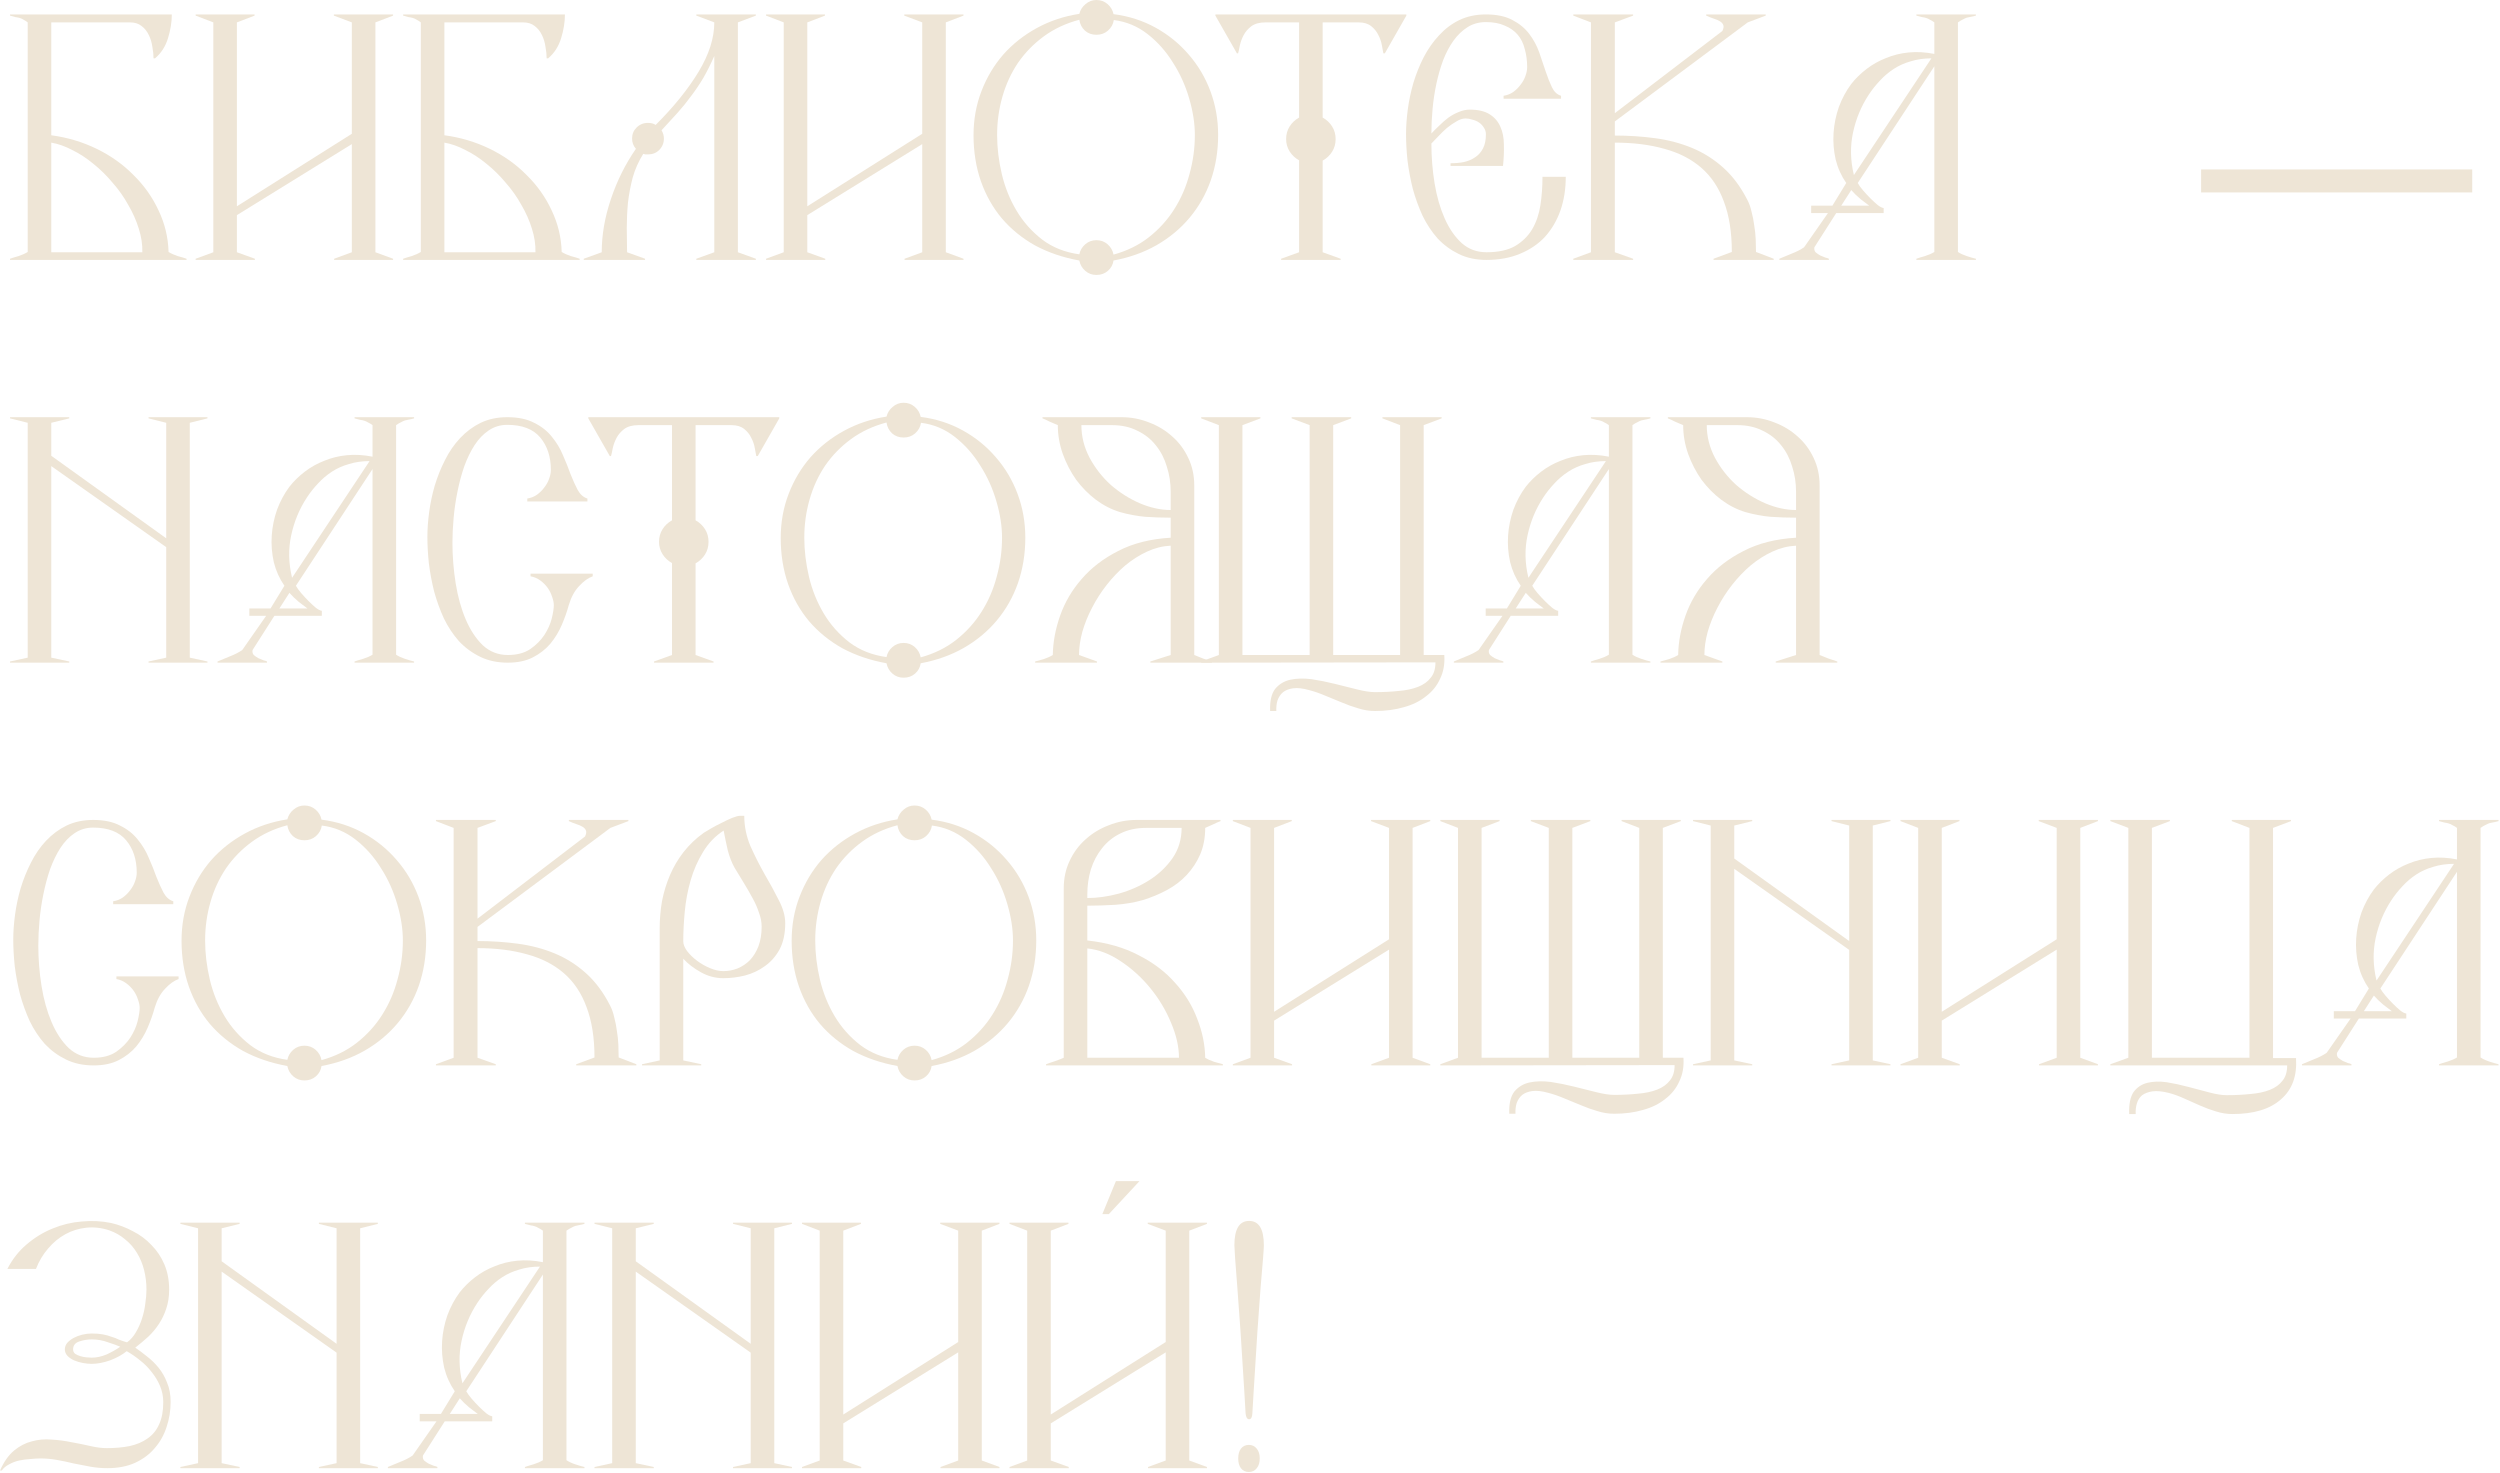 <?xml version="1.0" encoding="UTF-8"?> <svg xmlns="http://www.w3.org/2000/svg" width="509" height="300" viewBox="0 0 509 300" fill="none"><path d="M257.322 253.56C257.322 254.24 257.102 257.08 256.662 262.08C256.262 267.08 255.782 274.28 255.222 283.68C255.102 285.56 255.022 286.92 254.982 287.76C254.942 288.56 254.722 288.96 254.322 288.96C253.922 288.96 253.682 288.56 253.602 287.76C253.562 286.92 253.482 285.54 253.362 283.62C252.802 274.3 252.322 267.14 251.922 262.14C251.522 257.1 251.322 254.24 251.322 253.56C251.322 250.24 252.322 248.58 254.322 248.58C256.322 248.58 257.322 250.24 257.322 253.56ZM256.482 296.94C256.482 297.78 256.282 298.44 255.882 298.92C255.482 299.44 254.942 299.7 254.262 299.7C253.582 299.7 253.042 299.44 252.642 298.92C252.282 298.44 252.102 297.78 252.102 296.94C252.102 296.1 252.282 295.44 252.642 294.96C253.042 294.44 253.582 294.18 254.262 294.18C254.942 294.18 255.482 294.44 255.882 294.96C256.282 295.44 256.482 296.1 256.482 296.94Z" fill="#EEE5D6"></path><path d="M231.996 240.479L225.756 247.199H224.436L227.196 240.479H231.996ZM245.736 298.919H233.736V298.68L237.336 297.359V275.34L213.936 289.799V297.359L217.596 298.68V298.919H205.536V298.68L209.136 297.359V250.559L205.536 249.18V248.939H217.536V249.18L213.936 250.559V287.999L237.336 273.24V250.559L233.676 249.18V248.939H245.736V249.18L242.136 250.559V297.359L245.736 298.68V298.919Z" fill="#EEE5D6"></path><path d="M203.49 298.919H191.49V298.679L195.09 297.359V275.339L171.69 289.799V297.359L175.35 298.679V298.919H163.29V298.679L166.89 297.359V250.559L163.29 249.179V248.939H175.29V249.179L171.69 250.559V287.999L195.09 273.239V250.559L191.43 249.179V248.939H203.49V249.179L199.89 250.559V297.359L203.49 298.679V298.919Z" fill="#EEE5D6"></path><path d="M161.244 298.919H149.244V298.679L152.844 297.899V275.399L129.444 258.899V297.899L133.104 298.679V298.919H121.044V298.679L124.644 297.899V250.079L121.044 249.179V248.939H133.104V249.179L129.444 250.079V256.799L152.844 273.599V250.079L149.244 249.179V248.939H161.244V249.179L157.644 250.079V297.899L161.244 298.679V298.919Z" fill="#EEE5D6"></path><path d="M118.994 298.919H106.874V298.679C107.314 298.519 107.894 298.339 108.614 298.139C109.374 297.899 110.014 297.619 110.534 297.299V259.499L94.934 283.259C95.174 283.699 95.534 284.199 96.014 284.759C96.494 285.319 96.994 285.859 97.514 286.379C98.034 286.899 98.534 287.359 99.014 287.759C99.494 288.119 99.894 288.319 100.214 288.359V289.379H90.554L86.114 296.339C86.034 296.739 86.114 297.079 86.354 297.359C86.634 297.599 86.954 297.819 87.314 298.019C87.674 298.179 88.014 298.319 88.334 298.439C88.694 298.519 88.934 298.599 89.054 298.679V298.919H78.974V298.679C79.614 298.399 80.434 298.059 81.434 297.659C82.474 297.259 83.334 296.819 84.014 296.339L88.874 289.379H85.454V287.879H89.774L92.594 283.259C91.594 281.819 90.874 280.219 90.434 278.459C90.034 276.659 89.894 274.859 90.014 273.059C90.134 271.259 90.494 269.499 91.094 267.779C91.734 266.059 92.574 264.499 93.614 263.099C94.494 261.979 95.534 260.959 96.734 260.039C97.934 259.119 99.254 258.379 100.694 257.819C102.134 257.219 103.674 256.839 105.314 256.679C106.994 256.519 108.734 256.619 110.534 256.979V250.559C110.214 250.319 109.914 250.139 109.634 250.019C109.394 249.859 109.134 249.739 108.854 249.659C108.614 249.579 108.334 249.519 108.014 249.479C107.694 249.399 107.314 249.299 106.874 249.179V248.939H118.994V249.179C118.594 249.299 118.254 249.379 117.974 249.419C117.694 249.459 117.414 249.519 117.134 249.599C116.894 249.679 116.634 249.799 116.354 249.959C116.074 250.079 115.734 250.279 115.334 250.559V297.299C115.814 297.619 116.414 297.899 117.134 298.139C117.854 298.379 118.474 298.559 118.994 298.679V298.919ZM109.934 257.879C108.414 257.879 107.014 258.079 105.734 258.479C104.454 258.839 103.294 259.359 102.254 260.039C101.214 260.719 100.274 261.519 99.434 262.439C98.594 263.319 97.834 264.279 97.154 265.319C95.634 267.639 94.574 270.199 93.974 272.999C93.374 275.799 93.434 278.679 94.154 281.639L109.934 257.879ZM97.274 287.879C96.834 287.559 96.254 287.119 95.534 286.559C94.814 285.959 94.174 285.339 93.614 284.699L91.574 287.879H97.274Z" fill="#EEE5D6"></path><path d="M76.927 298.919H64.927V298.679L68.528 297.899V275.399L45.127 258.899V297.899L48.788 298.679V298.919H36.727V298.679L40.328 297.899V250.079L36.727 249.179V248.939H48.788V249.179L45.127 250.079V256.799L68.528 273.599V250.079L64.927 249.179V248.939H76.927V249.179L73.328 250.079V297.899L76.927 298.679V298.919Z" fill="#EEE5D6"></path><path d="M34.74 285.42C34.74 287.22 34.46 288.94 33.9 290.58C33.38 292.18 32.58 293.6 31.5 294.84C30.46 296.08 29.12 297.08 27.48 297.84C25.88 298.56 24 298.92 21.84 298.92C20.72 298.92 19.58 298.82 18.42 298.62C17.3 298.42 16.16 298.2 15 297.96C13.88 297.68 12.74 297.44 11.58 297.24C10.46 297.04 9.34 296.94 8.22 296.94C7.62 296.94 6.94 296.98 6.18 297.06C5.42 297.1 4.66 297.2 3.9 297.36C3.18 297.52 2.5 297.78 1.86 298.14C1.22 298.46 0.72 298.88 0.36 299.4H0C0.8 297.6 1.76 296.24 2.88 295.32C4 294.4 5.2 293.78 6.48 293.46C7.76 293.1 9.1 292.98 10.5 293.1C11.9 293.18 13.26 293.36 14.58 293.64C15.94 293.88 17.22 294.14 18.42 294.42C19.66 294.7 20.76 294.84 21.72 294.84C23.44 294.84 25 294.7 26.4 294.42C27.84 294.1 29.06 293.58 30.06 292.86C31.1 292.14 31.88 291.18 32.4 289.98C32.96 288.78 33.24 287.28 33.24 285.48C33.24 284.32 33.02 283.22 32.58 282.18C32.14 281.14 31.56 280.18 30.84 279.3C30.16 278.42 29.38 277.64 28.5 276.96C27.62 276.24 26.72 275.62 25.8 275.1C24.92 275.82 23.8 276.44 22.44 276.96C21.08 277.44 19.82 277.68 18.66 277.68C18.1 277.68 17.5 277.62 16.86 277.5C16.22 277.38 15.62 277.2 15.06 276.96C14.54 276.72 14.1 276.42 13.74 276.06C13.38 275.66 13.2 275.22 13.2 274.74C13.2 274.26 13.36 273.82 13.68 273.42C14.04 273.02 14.48 272.68 15 272.4C15.52 272.12 16.1 271.9 16.74 271.74C17.42 271.58 18.06 271.5 18.66 271.5C19.54 271.5 20.3 271.56 20.94 271.68C21.58 271.8 22.16 271.96 22.68 272.16C23.24 272.32 23.76 272.52 24.24 272.76C24.76 272.96 25.3 273.14 25.86 273.3C26.58 272.78 27.18 272.1 27.66 271.26C28.18 270.38 28.6 269.44 28.92 268.44C29.24 267.44 29.46 266.44 29.58 265.44C29.74 264.4 29.82 263.44 29.82 262.56C29.82 261.2 29.66 259.88 29.34 258.6C29.02 257.32 28.54 256.16 27.9 255.12C27.26 254.04 26.46 253.12 25.5 252.36C24.58 251.56 23.5 250.94 22.26 250.5C20.7 249.98 19.14 249.8 17.58 249.96C16.06 250.12 14.64 250.56 13.32 251.28C12 252 10.82 252.98 9.78 254.22C8.74 255.42 7.92 256.8 7.32 258.36H1.5C2.5 256.4 3.8 254.74 5.4 253.38C7.04 251.98 8.8 250.9 10.68 250.14C12.6 249.34 14.58 248.86 16.62 248.7C18.7 248.5 20.7 248.6 22.62 249C24.18 249.36 25.66 249.92 27.06 250.68C28.5 251.4 29.76 252.34 30.84 253.5C31.96 254.62 32.84 255.94 33.48 257.46C34.12 258.98 34.44 260.68 34.44 262.56C34.44 264 34.24 265.3 33.84 266.46C33.48 267.58 32.98 268.62 32.34 269.58C31.74 270.5 31.02 271.36 30.18 272.16C29.34 272.92 28.46 273.66 27.54 274.38C28.3 274.9 29.1 275.5 29.94 276.18C30.78 276.82 31.56 277.58 32.28 278.46C33 279.34 33.58 280.36 34.02 281.52C34.5 282.64 34.74 283.94 34.74 285.42ZM24.48 274.2C23.96 273.96 23.14 273.66 22.02 273.3C20.94 272.9 19.82 272.7 18.66 272.7C17.82 272.7 16.98 272.84 16.14 273.12C15.3 273.4 14.88 273.94 14.88 274.74C14.88 275.1 15.02 275.4 15.3 275.64C15.62 275.84 15.98 276 16.38 276.12C16.78 276.24 17.2 276.32 17.64 276.36C18.08 276.4 18.42 276.42 18.66 276.42C19.66 276.42 20.68 276.2 21.72 275.76C22.76 275.28 23.68 274.76 24.48 274.2Z" fill="#EEE5D6"></path><path d="M508.701 216.919H496.581V216.679C497.021 216.519 497.601 216.339 498.321 216.139C499.081 215.899 499.721 215.619 500.241 215.299V177.499L484.641 201.259C484.881 201.699 485.241 202.199 485.721 202.759C486.201 203.319 486.701 203.859 487.221 204.379C487.741 204.899 488.241 205.359 488.721 205.759C489.201 206.119 489.601 206.319 489.921 206.359V207.379H480.261L475.821 214.339C475.741 214.739 475.821 215.079 476.061 215.359C476.341 215.599 476.661 215.819 477.021 216.019C477.381 216.179 477.721 216.319 478.041 216.439C478.401 216.519 478.641 216.599 478.761 216.679V216.919H468.681V216.679C469.321 216.399 470.141 216.059 471.141 215.659C472.181 215.259 473.041 214.819 473.721 214.339L478.581 207.379H475.161V205.879H479.481L482.301 201.259C481.301 199.819 480.581 198.219 480.141 196.459C479.741 194.659 479.601 192.859 479.721 191.059C479.841 189.259 480.201 187.499 480.801 185.779C481.441 184.059 482.281 182.499 483.321 181.099C484.201 179.979 485.241 178.959 486.441 178.039C487.641 177.119 488.961 176.379 490.401 175.819C491.841 175.219 493.381 174.839 495.021 174.679C496.701 174.519 498.441 174.619 500.241 174.979V168.559C499.921 168.319 499.621 168.139 499.341 168.019C499.101 167.859 498.841 167.739 498.561 167.659C498.321 167.579 498.041 167.519 497.721 167.479C497.401 167.399 497.021 167.299 496.581 167.179V166.939H508.701V167.179C508.301 167.299 507.961 167.379 507.681 167.419C507.401 167.459 507.121 167.519 506.841 167.599C506.601 167.679 506.341 167.799 506.061 167.959C505.781 168.079 505.441 168.279 505.041 168.559V215.299C505.521 215.619 506.121 215.899 506.841 216.139C507.561 216.379 508.181 216.559 508.701 216.679V216.919ZM499.641 175.879C498.121 175.879 496.721 176.079 495.441 176.479C494.161 176.839 493.001 177.359 491.961 178.039C490.921 178.719 489.981 179.519 489.141 180.439C488.301 181.319 487.541 182.279 486.861 183.319C485.341 185.639 484.281 188.199 483.681 190.999C483.081 193.799 483.141 196.679 483.861 199.639L499.641 175.879ZM486.981 205.879C486.541 205.559 485.961 205.119 485.241 204.559C484.521 203.959 483.881 203.339 483.321 202.699L481.281 205.879H486.981Z" fill="#EEE5D6"></path><path d="M467.468 215.419C467.708 219.059 466.688 221.859 464.408 223.819C462.168 225.819 458.868 226.819 454.508 226.819C453.388 226.819 452.268 226.639 451.148 226.279C450.068 225.959 448.988 225.559 447.908 225.079C446.828 224.599 445.748 224.119 444.668 223.639C443.628 223.159 442.568 222.779 441.488 222.499C440.208 222.179 439.128 222.079 438.248 222.199C437.408 222.319 436.708 222.579 436.148 222.979C435.628 223.419 435.268 223.979 435.068 224.659C434.868 225.339 434.788 226.059 434.828 226.819H433.508C433.428 224.819 433.728 223.319 434.408 222.319C435.128 221.359 436.068 220.739 437.228 220.459C438.388 220.179 439.688 220.139 441.128 220.339C442.608 220.579 444.088 220.899 445.568 221.299C447.088 221.699 448.528 222.079 449.888 222.439C451.248 222.799 452.408 222.979 453.368 222.979C455.088 222.979 456.688 222.899 458.168 222.739C459.688 222.619 461.008 222.339 462.128 221.899C463.248 221.459 464.108 220.839 464.708 220.039C465.348 219.279 465.668 218.239 465.668 216.919H429.668V216.679L433.328 215.359V168.559L429.668 167.179V166.939H441.788V167.179L438.128 168.559V215.359H457.988V168.559L454.388 167.179V166.939H466.448V167.179L462.788 168.559V215.419H467.468Z" fill="#EEE5D6"></path><path d="M427.142 216.919H415.142V216.679L418.742 215.359V193.339L395.342 207.799V215.359L399.002 216.679V216.919H386.942V216.679L390.542 215.359V168.559L386.942 167.179V166.939H398.942V167.179L395.342 168.559V205.999L418.742 191.239V168.559L415.082 167.179V166.939H427.142V167.179L423.542 168.559V215.359L427.142 216.679V216.919Z" fill="#EEE5D6"></path><path d="M384.896 216.919H372.896V216.679L376.496 215.899V193.399L353.096 176.899V215.899L356.756 216.679V216.919H344.696V216.679L348.296 215.899V168.079L344.696 167.179V166.939H356.756V167.179L353.096 168.079V174.799L376.496 191.599V168.079L372.896 167.179V166.939H384.896V167.179L381.296 168.079V215.899L384.896 216.679V216.919Z" fill="#EEE5D6"></path><path d="M342.751 215.359C342.871 217.159 342.591 218.759 341.911 220.159C341.271 221.599 340.311 222.799 339.031 223.759C337.791 224.759 336.291 225.499 334.531 225.979C332.771 226.499 330.811 226.759 328.651 226.759C327.491 226.759 326.351 226.579 325.231 226.219C324.111 225.899 322.991 225.499 321.871 225.019C320.751 224.579 319.631 224.119 318.511 223.639C317.391 223.159 316.291 222.779 315.211 222.499C313.931 222.139 312.851 222.019 311.971 222.139C311.131 222.259 310.451 222.519 309.931 222.919C309.411 223.359 309.031 223.919 308.791 224.599C308.591 225.279 308.511 225.999 308.551 226.759H307.291C307.211 224.759 307.551 223.259 308.311 222.259C309.111 221.299 310.131 220.679 311.371 220.399C312.651 220.119 314.091 220.079 315.691 220.279C317.291 220.519 318.891 220.839 320.491 221.239C322.091 221.639 323.611 222.019 325.051 222.379C326.491 222.739 327.691 222.919 328.651 222.919C330.371 222.919 331.971 222.839 333.451 222.679C334.971 222.559 336.291 222.279 337.411 221.839C338.531 221.399 339.391 220.779 339.991 219.979C340.631 219.219 340.951 218.179 340.951 216.859L293.251 216.919V216.679L296.851 215.359V168.559L293.251 167.179V166.939H305.311V167.179L301.651 168.559V215.359H315.331V168.559L311.671 167.179V166.939H323.791V167.179L320.131 168.559V215.359H333.751V168.559L330.151 167.179V166.939H342.211V167.179L338.551 168.559V215.359H342.751Z" fill="#EEE5D6"></path><path d="M291.205 216.919H279.205V216.679L282.805 215.359V193.339L259.405 207.799V215.359L263.065 216.679V216.919H251.005V216.679L254.605 215.359V168.559L251.005 167.179V166.939H263.005V167.179L259.405 168.559V205.999L282.805 191.239V168.559L279.145 167.179V166.939H291.205V167.179L287.605 168.559V215.359L291.205 216.679V216.919Z" fill="#EEE5D6"></path><path d="M248.978 216.919H212.978V216.679C213.378 216.519 213.958 216.319 214.718 216.079C215.518 215.799 216.138 215.559 216.578 215.359V180.859C216.578 178.819 216.978 176.959 217.778 175.279C218.578 173.559 219.658 172.099 221.018 170.899C222.378 169.659 223.958 168.699 225.758 168.019C227.558 167.299 229.438 166.939 231.398 166.939H248.498V167.179C248.058 167.339 247.558 167.559 246.998 167.839C246.478 168.079 245.938 168.319 245.378 168.559C245.378 170.559 245.038 172.359 244.358 173.959C243.678 175.519 242.758 176.919 241.598 178.159C240.478 179.359 239.138 180.379 237.578 181.219C236.018 182.059 234.378 182.739 232.658 183.259C231.018 183.739 229.158 184.059 227.078 184.219C224.998 184.339 223.098 184.399 221.378 184.399V191.479C225.378 191.919 228.858 192.919 231.818 194.479C234.818 195.999 237.298 197.879 239.258 200.119C241.258 202.319 242.758 204.759 243.758 207.439C244.798 210.079 245.338 212.719 245.378 215.359C245.898 215.679 246.518 215.959 247.238 216.199C247.958 216.399 248.538 216.559 248.978 216.679V216.919ZM240.578 168.559H233.318C231.358 168.559 229.618 168.939 228.098 169.699C226.618 170.419 225.378 171.419 224.378 172.699C223.378 173.939 222.618 175.379 222.098 177.019C221.618 178.619 221.378 180.319 221.378 182.119V182.839C223.418 182.839 225.558 182.539 227.798 181.939C230.078 181.299 232.158 180.379 234.038 179.179C235.918 177.979 237.478 176.499 238.718 174.739C239.958 172.939 240.578 170.879 240.578 168.559ZM240.038 215.359C240.038 213.119 239.498 210.739 238.418 208.219C237.378 205.699 235.978 203.359 234.218 201.199C232.458 199.039 230.458 197.219 228.218 195.739C225.978 194.219 223.698 193.339 221.378 193.099V215.359H240.038Z" fill="#EEE5D6"></path><path d="M210.981 191.48C210.981 194.76 210.481 197.84 209.481 200.72C208.481 203.56 207.041 206.1 205.161 208.34C203.321 210.54 201.081 212.4 198.441 213.92C195.841 215.4 192.921 216.44 189.681 217.04C189.561 217.88 189.181 218.58 188.541 219.14C187.901 219.7 187.121 219.98 186.201 219.98C185.321 219.98 184.561 219.7 183.921 219.14C183.281 218.58 182.881 217.88 182.721 217.04C179.401 216.44 176.401 215.42 173.721 213.98C171.081 212.5 168.821 210.66 166.941 208.46C165.101 206.26 163.681 203.74 162.681 200.9C161.681 198.02 161.181 194.9 161.181 191.54C161.181 188.34 161.721 185.34 162.801 182.54C163.881 179.74 165.361 177.26 167.241 175.1C169.161 172.94 171.441 171.14 174.081 169.7C176.721 168.26 179.601 167.3 182.721 166.82C182.921 166.02 183.341 165.36 183.981 164.84C184.621 164.28 185.361 164 186.201 164C187.081 164 187.841 164.28 188.481 164.84C189.121 165.4 189.521 166.08 189.681 166.88C192.801 167.28 195.661 168.2 198.261 169.64C200.861 171.08 203.101 172.9 204.981 175.1C206.901 177.3 208.381 179.8 209.421 182.6C210.461 185.4 210.981 188.36 210.981 191.48ZM206.241 191.48C206.241 189.16 205.861 186.7 205.101 184.1C204.341 181.46 203.241 179.02 201.801 176.78C200.401 174.5 198.681 172.56 196.641 170.96C194.601 169.36 192.301 168.4 189.741 168.08C189.621 168.92 189.221 169.64 188.541 170.24C187.901 170.8 187.121 171.08 186.201 171.08C185.281 171.08 184.501 170.8 183.861 170.24C183.221 169.64 182.841 168.9 182.721 168.02C180.001 168.74 177.601 169.86 175.521 171.38C173.441 172.9 171.681 174.7 170.241 176.78C168.841 178.86 167.781 181.16 167.061 183.68C166.341 186.2 165.981 188.8 165.981 191.48C165.981 194.08 166.301 196.74 166.941 199.46C167.581 202.14 168.581 204.62 169.941 206.9C171.301 209.18 173.041 211.14 175.161 212.78C177.281 214.38 179.801 215.38 182.721 215.78C182.881 214.98 183.281 214.3 183.921 213.74C184.561 213.18 185.321 212.9 186.201 212.9C187.081 212.9 187.841 213.18 188.481 213.74C189.121 214.3 189.521 215 189.681 215.84C192.441 215.08 194.841 213.9 196.881 212.3C198.961 210.66 200.681 208.76 202.041 206.6C203.441 204.4 204.481 202 205.161 199.4C205.881 196.8 206.241 194.16 206.241 191.48Z" fill="#EEE5D6"></path><path d="M159.872 187.94C159.872 190.06 159.492 191.84 158.732 193.28C157.972 194.68 156.972 195.82 155.732 196.7C154.532 197.58 153.172 198.22 151.652 198.62C150.172 198.98 148.712 199.16 147.272 199.16C145.672 199.16 144.152 198.76 142.712 197.96C141.272 197.16 140.072 196.24 139.112 195.2V215.9L142.772 216.68V216.92H130.712V216.68L134.312 215.9V189.02C134.312 187.14 134.472 185.28 134.792 183.44C135.152 181.6 135.692 179.84 136.412 178.16C137.132 176.48 138.052 174.92 139.172 173.48C140.332 172 141.692 170.7 143.252 169.58C143.572 169.38 144.072 169.08 144.752 168.68C145.432 168.28 146.152 167.9 146.912 167.54C147.672 167.14 148.392 166.8 149.072 166.52C149.792 166.24 150.312 166.1 150.632 166.1H151.532C151.532 168.22 151.952 170.28 152.792 172.28C153.672 174.24 154.632 176.14 155.672 177.98C156.752 179.82 157.712 181.58 158.552 183.26C159.432 184.94 159.872 186.5 159.872 187.94ZM155.072 188.66C155.072 187.74 154.892 186.8 154.532 185.84C154.212 184.84 153.772 183.84 153.212 182.84C152.652 181.8 152.052 180.76 151.412 179.72C150.772 178.68 150.152 177.66 149.552 176.66C148.992 175.66 148.532 174.48 148.172 173.12C147.852 171.72 147.572 170.38 147.332 169.1C145.612 170.22 144.212 171.68 143.132 173.48C142.052 175.24 141.212 177.16 140.612 179.24C140.012 181.32 139.612 183.46 139.412 185.66C139.212 187.82 139.112 189.82 139.112 191.66C139.112 192.26 139.372 192.92 139.892 193.64C140.452 194.36 141.132 195.02 141.932 195.62C142.732 196.22 143.612 196.72 144.572 197.12C145.532 197.52 146.432 197.72 147.272 197.72C148.272 197.72 149.232 197.54 150.152 197.18C151.112 196.78 151.952 196.22 152.672 195.5C153.392 194.74 153.972 193.8 154.412 192.68C154.852 191.52 155.072 190.18 155.072 188.66Z" fill="#EEE5D6"></path><path d="M129.559 216.919H117.319V216.679L121.039 215.299C121.039 211.299 120.499 207.879 119.419 205.039C118.379 202.199 116.839 199.899 114.799 198.139C112.759 196.379 110.259 195.099 107.299 194.299C104.339 193.459 100.979 193.039 97.219 193.039V215.359L100.939 216.679V216.919H88.759V216.679L92.359 215.359V168.559L88.759 167.179V166.939H100.939V167.179L97.219 168.559V187.039L119.119 170.299C119.359 169.779 119.419 169.379 119.299 169.099C119.179 168.779 118.939 168.519 118.579 168.319C118.259 168.119 117.839 167.939 117.319 167.779C116.839 167.619 116.339 167.419 115.819 167.179V166.939H127.939V167.179L124.279 168.559L97.219 188.719V191.599C100.059 191.599 102.799 191.779 105.439 192.139C108.119 192.499 110.619 193.159 112.939 194.119C115.259 195.079 117.379 196.419 119.299 198.139C121.219 199.859 122.859 202.059 124.219 204.739C124.579 205.419 124.859 206.219 125.059 207.139C125.299 208.019 125.479 208.939 125.599 209.899C125.759 210.819 125.859 211.759 125.899 212.719C125.939 213.639 125.959 214.499 125.959 215.299L129.559 216.679V216.919Z" fill="#EEE5D6"></path><path d="M86.762 191.48C86.762 194.76 86.262 197.84 85.262 200.72C84.262 203.56 82.822 206.1 80.942 208.34C79.102 210.54 76.862 212.4 74.222 213.92C71.622 215.4 68.702 216.44 65.462 217.04C65.342 217.88 64.962 218.58 64.322 219.14C63.682 219.7 62.902 219.98 61.982 219.98C61.102 219.98 60.342 219.7 59.702 219.14C59.062 218.58 58.662 217.88 58.502 217.04C55.182 216.44 52.182 215.42 49.502 213.98C46.862 212.5 44.602 210.66 42.722 208.46C40.882 206.26 39.462 203.74 38.462 200.9C37.462 198.02 36.962 194.9 36.962 191.54C36.962 188.34 37.502 185.34 38.582 182.54C39.662 179.74 41.142 177.26 43.022 175.1C44.942 172.94 47.222 171.14 49.862 169.7C52.502 168.26 55.382 167.3 58.502 166.82C58.702 166.02 59.122 165.36 59.762 164.84C60.402 164.28 61.142 164 61.982 164C62.862 164 63.622 164.28 64.262 164.84C64.902 165.4 65.302 166.08 65.462 166.88C68.582 167.28 71.442 168.2 74.042 169.64C76.642 171.08 78.882 172.9 80.762 175.1C82.682 177.3 84.162 179.8 85.202 182.6C86.242 185.4 86.762 188.36 86.762 191.48ZM82.022 191.48C82.022 189.16 81.642 186.7 80.882 184.1C80.122 181.46 79.022 179.02 77.582 176.78C76.182 174.5 74.462 172.56 72.422 170.96C70.382 169.36 68.082 168.4 65.522 168.08C65.402 168.92 65.002 169.64 64.322 170.24C63.682 170.8 62.902 171.08 61.982 171.08C61.062 171.08 60.282 170.8 59.642 170.24C59.002 169.64 58.622 168.9 58.502 168.02C55.782 168.74 53.382 169.86 51.302 171.38C49.222 172.9 47.462 174.7 46.022 176.78C44.622 178.86 43.562 181.16 42.842 183.68C42.122 186.2 41.762 188.8 41.762 191.48C41.762 194.08 42.082 196.74 42.722 199.46C43.362 202.14 44.362 204.62 45.722 206.9C47.082 209.18 48.822 211.14 50.942 212.78C53.062 214.38 55.582 215.38 58.502 215.78C58.662 214.98 59.062 214.3 59.702 213.74C60.342 213.18 61.102 212.9 61.982 212.9C62.862 212.9 63.622 213.18 64.262 213.74C64.902 214.3 65.302 215 65.462 215.84C68.222 215.08 70.622 213.9 72.662 212.3C74.742 210.66 76.462 208.76 77.822 206.6C79.222 204.4 80.262 202 80.942 199.4C81.662 196.8 82.022 194.16 82.022 191.48Z" fill="#EEE5D6"></path><path d="M36.36 199.339C35.44 199.659 34.52 200.319 33.6 201.319C32.68 202.279 31.98 203.559 31.5 205.159C31.14 206.479 30.66 207.839 30.06 209.239C29.46 210.639 28.68 211.919 27.72 213.079C26.76 214.199 25.58 215.119 24.18 215.839C22.78 216.559 21.08 216.919 19.08 216.919C16.96 216.919 15.08 216.519 13.44 215.719C11.8 214.919 10.36 213.859 9.12 212.539C7.92 211.179 6.9 209.639 6.06 207.919C5.26 206.159 4.6 204.339 4.08 202.459C3.6 200.539 3.24 198.619 3 196.699C2.8 194.779 2.7 192.979 2.7 191.299C2.7 189.739 2.82 188.059 3.06 186.259C3.3 184.459 3.68 182.659 4.2 180.859C4.76 179.019 5.46 177.279 6.3 175.639C7.14 173.959 8.16 172.479 9.36 171.199C10.6 169.879 12 168.839 13.56 168.079C15.16 167.319 16.96 166.939 18.96 166.939C21.16 166.939 22.98 167.319 24.42 168.079C25.9 168.799 27.1 169.739 28.02 170.899C28.98 172.059 29.74 173.319 30.3 174.679C30.9 176.039 31.42 177.339 31.86 178.579C32.34 179.779 32.82 180.839 33.3 181.759C33.82 182.679 34.48 183.259 35.28 183.499V184.099H23.04V183.499C23.8 183.379 24.46 183.119 25.02 182.719C25.62 182.279 26.12 181.779 26.52 181.219C26.96 180.659 27.28 180.079 27.48 179.479C27.72 178.839 27.84 178.239 27.84 177.679C27.84 174.999 27.12 172.799 25.68 171.079C24.24 169.359 22 168.499 18.96 168.499C17.56 168.499 16.3 168.879 15.18 169.639C14.1 170.359 13.14 171.359 12.3 172.639C11.5 173.879 10.8 175.319 10.2 176.959C9.64 178.599 9.18 180.319 8.82 182.119C8.46 183.879 8.2 185.659 8.04 187.459C7.88 189.259 7.8 190.939 7.8 192.499C7.8 195.259 8.02 198.019 8.46 200.779C8.9 203.499 9.58 205.939 10.5 208.099C11.42 210.259 12.58 212.019 13.98 213.379C15.42 214.699 17.12 215.359 19.08 215.359C20.92 215.359 22.44 214.959 23.64 214.159C24.84 213.319 25.8 212.359 26.52 211.279C27.24 210.159 27.74 209.039 28.02 207.919C28.3 206.759 28.44 205.859 28.44 205.219C28.44 204.699 28.32 204.119 28.08 203.479C27.88 202.839 27.58 202.239 27.18 201.679C26.78 201.119 26.28 200.619 25.68 200.179C25.08 199.739 24.42 199.459 23.7 199.339V198.799H36.36V199.339Z" fill="#EEE5D6"></path><path d="M374.075 134.919H361.535V134.679L365.675 133.359V111.099C364.035 111.179 362.435 111.579 360.875 112.299C359.315 113.019 357.835 113.959 356.435 115.119C355.075 116.279 353.815 117.599 352.655 119.079C351.495 120.559 350.495 122.119 349.655 123.759C348.815 125.359 348.155 126.999 347.675 128.679C347.235 130.319 347.015 131.879 347.015 133.359L350.675 134.679V134.919H338.075V134.679C338.515 134.559 339.095 134.399 339.815 134.199C340.535 133.959 341.155 133.679 341.675 133.359C341.715 130.719 342.215 128.039 343.175 125.319C344.135 122.599 345.595 120.119 347.555 117.879C349.515 115.599 351.995 113.699 354.995 112.179C357.995 110.619 361.555 109.719 365.675 109.479V105.399C363.955 105.399 362.215 105.339 360.455 105.219C358.735 105.059 357.035 104.739 355.355 104.259C353.635 103.739 351.995 102.899 350.435 101.739C348.915 100.579 347.575 99.219 346.415 97.659C345.295 96.059 344.395 94.32 343.715 92.439C343.035 90.519 342.695 88.559 342.695 86.559C342.135 86.32 341.575 86.079 341.015 85.84C340.495 85.559 340.015 85.34 339.575 85.18V84.939H355.655C357.615 84.939 359.495 85.299 361.295 86.019C363.095 86.7 364.675 87.659 366.035 88.9C367.395 90.1 368.475 91.559 369.275 93.279C370.075 94.96 370.475 96.82 370.475 98.859V133.359C370.955 133.559 371.555 133.799 372.275 134.079C373.035 134.319 373.635 134.519 374.075 134.679V134.919ZM365.675 103.839V100.119C365.675 98.32 365.415 96.62 364.895 95.019C364.415 93.379 363.675 91.939 362.675 90.7C361.675 89.419 360.415 88.419 358.895 87.7C357.415 86.939 355.695 86.559 353.735 86.559H347.495C347.495 88.879 348.055 91.1 349.175 93.219C350.295 95.299 351.735 97.139 353.495 98.74C355.295 100.299 357.255 101.539 359.375 102.459C361.535 103.379 363.635 103.839 365.675 103.839Z" fill="#EEE5D6"></path><path d="M336.025 134.919H323.905V134.679C324.345 134.519 324.925 134.339 325.645 134.139C326.405 133.899 327.045 133.619 327.565 133.299V95.499L311.965 119.259C312.205 119.699 312.565 120.199 313.045 120.759C313.525 121.319 314.025 121.859 314.545 122.379C315.065 122.899 315.565 123.359 316.045 123.759C316.525 124.119 316.925 124.319 317.245 124.359V125.379H307.585L303.145 132.339C303.065 132.739 303.145 133.079 303.385 133.359C303.665 133.599 303.985 133.819 304.345 134.019C304.705 134.179 305.045 134.319 305.365 134.439C305.725 134.519 305.965 134.599 306.085 134.679V134.919H296.005V134.679C296.645 134.399 297.465 134.059 298.465 133.659C299.505 133.259 300.365 132.819 301.045 132.339L305.905 125.379H302.485V123.879H306.805L309.625 119.259C308.625 117.819 307.905 116.219 307.465 114.459C307.065 112.659 306.925 110.859 307.045 109.059C307.165 107.259 307.525 105.499 308.125 103.779C308.765 102.059 309.605 100.499 310.645 99.1C311.525 97.98 312.565 96.96 313.765 96.04C314.965 95.12 316.285 94.379 317.725 93.82C319.165 93.219 320.705 92.84 322.345 92.68C324.025 92.519 325.765 92.62 327.565 92.98V86.559C327.245 86.32 326.945 86.139 326.665 86.019C326.425 85.859 326.165 85.74 325.885 85.659C325.645 85.579 325.365 85.519 325.045 85.48C324.725 85.4 324.345 85.299 323.905 85.18V84.939H336.025V85.18C335.625 85.299 335.285 85.379 335.005 85.419C334.725 85.46 334.445 85.519 334.165 85.6C333.925 85.68 333.665 85.799 333.385 85.96C333.105 86.079 332.765 86.279 332.365 86.559V133.299C332.845 133.619 333.445 133.899 334.165 134.139C334.885 134.379 335.505 134.559 336.025 134.679V134.919ZM326.965 93.879C325.445 93.879 324.045 94.079 322.765 94.48C321.485 94.84 320.325 95.359 319.285 96.04C318.245 96.719 317.305 97.519 316.465 98.439C315.625 99.32 314.865 100.279 314.185 101.319C312.665 103.639 311.605 106.199 311.005 108.999C310.405 111.799 310.465 114.679 311.185 117.639L326.965 93.879ZM314.305 123.879C313.865 123.559 313.285 123.119 312.565 122.559C311.845 121.959 311.205 121.339 310.645 120.699L308.605 123.879H314.305Z" fill="#EEE5D6"></path><path d="M294.06 133.359C294.18 135.159 293.9 136.759 293.22 138.159C292.58 139.599 291.62 140.799 290.34 141.759C289.1 142.759 287.6 143.499 285.84 143.979C284.08 144.499 282.12 144.759 279.96 144.759C278.8 144.759 277.66 144.579 276.54 144.219C275.42 143.899 274.3 143.499 273.18 143.019C272.06 142.579 270.94 142.119 269.82 141.639C268.7 141.159 267.6 140.779 266.52 140.499C265.24 140.139 264.16 140.019 263.28 140.139C262.44 140.259 261.76 140.519 261.24 140.919C260.72 141.359 260.34 141.919 260.1 142.599C259.9 143.279 259.82 143.999 259.86 144.759H258.6C258.52 142.759 258.86 141.259 259.62 140.259C260.42 139.299 261.44 138.679 262.68 138.399C263.96 138.119 265.4 138.079 267 138.279C268.6 138.519 270.2 138.839 271.8 139.239C273.4 139.639 274.92 140.019 276.36 140.379C277.8 140.739 279 140.919 279.96 140.919C281.68 140.919 283.28 140.839 284.76 140.679C286.28 140.559 287.6 140.279 288.72 139.839C289.84 139.399 290.7 138.779 291.3 137.979C291.94 137.219 292.26 136.179 292.26 134.859L244.56 134.919V134.679L248.16 133.359V86.559L244.56 85.18V84.939H256.62V85.18L252.96 86.559V133.359H266.64V86.559L262.98 85.18V84.939H275.1V85.18L271.44 86.559V133.359H285.06V86.559L281.46 85.18V84.939H293.52V85.18L289.86 86.559V133.359H294.06Z" fill="#EEE5D6"></path><path d="M246.751 134.919H234.211V134.679L238.351 133.359V111.099C236.711 111.179 235.111 111.579 233.551 112.299C231.991 113.019 230.511 113.959 229.111 115.119C227.751 116.279 226.491 117.599 225.331 119.079C224.171 120.559 223.171 122.119 222.331 123.759C221.491 125.359 220.831 126.999 220.351 128.679C219.911 130.319 219.691 131.879 219.691 133.359L223.351 134.679V134.919H210.751V134.679C211.191 134.559 211.771 134.399 212.491 134.199C213.211 133.959 213.831 133.679 214.351 133.359C214.391 130.719 214.891 128.039 215.851 125.319C216.811 122.599 218.271 120.119 220.231 117.879C222.191 115.599 224.671 113.699 227.671 112.179C230.671 110.619 234.231 109.719 238.351 109.479V105.399C236.631 105.399 234.891 105.339 233.131 105.219C231.411 105.059 229.711 104.739 228.031 104.259C226.311 103.739 224.671 102.899 223.111 101.739C221.591 100.579 220.251 99.219 219.091 97.659C217.971 96.059 217.071 94.32 216.391 92.439C215.711 90.519 215.371 88.559 215.371 86.559C214.811 86.32 214.251 86.079 213.691 85.84C213.171 85.559 212.691 85.34 212.251 85.18V84.939H228.331C230.291 84.939 232.171 85.299 233.971 86.019C235.771 86.7 237.351 87.659 238.711 88.9C240.071 90.1 241.151 91.559 241.951 93.279C242.751 94.96 243.151 96.82 243.151 98.859V133.359C243.631 133.559 244.231 133.799 244.951 134.079C245.711 134.319 246.311 134.519 246.751 134.679V134.919ZM238.351 103.839V100.119C238.351 98.32 238.091 96.62 237.571 95.019C237.091 93.379 236.351 91.939 235.351 90.7C234.351 89.419 233.091 88.419 231.571 87.7C230.091 86.939 228.371 86.559 226.411 86.559H220.171C220.171 88.879 220.731 91.1 221.851 93.219C222.971 95.299 224.411 97.139 226.171 98.74C227.971 100.299 229.931 101.539 232.051 102.459C234.211 103.379 236.311 103.839 238.351 103.839Z" fill="#EEE5D6"></path><path d="M208.754 109.48C208.754 112.76 208.254 115.84 207.254 118.72C206.254 121.56 204.814 124.1 202.934 126.34C201.094 128.54 198.854 130.4 196.214 131.92C193.614 133.4 190.694 134.44 187.454 135.04C187.334 135.88 186.954 136.58 186.314 137.14C185.674 137.7 184.894 137.98 183.974 137.98C183.094 137.98 182.334 137.7 181.694 137.14C181.054 136.58 180.654 135.88 180.494 135.04C177.174 134.44 174.174 133.42 171.494 131.98C168.854 130.5 166.594 128.66 164.714 126.46C162.874 124.26 161.454 121.74 160.454 118.9C159.454 116.02 158.954 112.9 158.954 109.54C158.954 106.34 159.494 103.34 160.574 100.54C161.654 97.74 163.134 95.26 165.014 93.1C166.934 90.94 169.214 89.14 171.854 87.7C174.494 86.26 177.374 85.3 180.494 84.82C180.694 84.02 181.114 83.36 181.754 82.84C182.394 82.28 183.134 82 183.974 82C184.854 82 185.614 82.28 186.254 82.84C186.894 83.4 187.294 84.08 187.454 84.88C190.574 85.28 193.434 86.2 196.034 87.64C198.634 89.08 200.874 90.9 202.754 93.1C204.674 95.3 206.154 97.8 207.194 100.6C208.234 103.4 208.754 106.36 208.754 109.48ZM204.014 109.48C204.014 107.16 203.634 104.7 202.874 102.1C202.114 99.46 201.014 97.02 199.574 94.78C198.174 92.5 196.454 90.56 194.414 88.96C192.374 87.36 190.074 86.4 187.514 86.08C187.394 86.92 186.994 87.64 186.314 88.24C185.674 88.8 184.894 89.08 183.974 89.08C183.054 89.08 182.274 88.8 181.634 88.24C180.994 87.64 180.614 86.9 180.494 86.02C177.774 86.74 175.374 87.86 173.294 89.38C171.214 90.9 169.454 92.7 168.014 94.78C166.614 96.86 165.554 99.16 164.834 101.68C164.114 104.2 163.754 106.8 163.754 109.48C163.754 112.08 164.074 114.74 164.714 117.46C165.354 120.14 166.354 122.62 167.714 124.9C169.074 127.18 170.814 129.14 172.934 130.78C175.054 132.38 177.574 133.38 180.494 133.78C180.654 132.98 181.054 132.3 181.694 131.74C182.334 131.18 183.094 130.9 183.974 130.9C184.854 130.9 185.614 131.18 186.254 131.74C186.894 132.3 187.294 133 187.454 133.84C190.214 133.08 192.614 131.9 194.654 130.3C196.734 128.66 198.454 126.76 199.814 124.6C201.214 122.4 202.254 120 202.934 117.4C203.654 114.8 204.014 112.16 204.014 109.48Z" fill="#EEE5D6"></path><path d="M158.658 85.18L154.278 92.859H153.978C153.898 92.46 153.798 91.919 153.678 91.24C153.558 90.519 153.318 89.82 152.958 89.139C152.638 88.46 152.158 87.859 151.518 87.34C150.878 86.82 150.018 86.559 148.938 86.559H141.618V105.939C142.418 106.379 143.058 106.979 143.538 107.739C144.018 108.499 144.258 109.359 144.258 110.319C144.258 111.279 144.018 112.139 143.538 112.899C143.058 113.659 142.418 114.259 141.618 114.699V133.359L145.278 134.679V134.919H133.158V134.679L136.818 133.359V114.639C136.018 114.199 135.378 113.599 134.898 112.839C134.418 112.079 134.178 111.239 134.178 110.319C134.178 109.359 134.418 108.499 134.898 107.739C135.378 106.979 136.018 106.379 136.818 105.939V86.559H129.978C128.778 86.559 127.818 86.82 127.098 87.34C126.418 87.859 125.898 88.46 125.538 89.139C125.178 89.82 124.918 90.519 124.758 91.24C124.638 91.919 124.518 92.46 124.398 92.859H124.158L119.778 85.18V84.939H158.658V85.18Z" fill="#EEE5D6"></path><path d="M120.677 117.339C119.757 117.659 118.837 118.319 117.917 119.319C116.997 120.279 116.297 121.559 115.817 123.159C115.457 124.479 114.977 125.839 114.377 127.239C113.777 128.639 112.997 129.919 112.037 131.079C111.077 132.199 109.897 133.119 108.497 133.839C107.097 134.559 105.397 134.919 103.397 134.919C101.277 134.919 99.397 134.519 97.757 133.719C96.117 132.919 94.677 131.859 93.437 130.539C92.237 129.179 91.217 127.639 90.377 125.919C89.577 124.159 88.917 122.339 88.397 120.459C87.917 118.539 87.557 116.619 87.317 114.699C87.117 112.779 87.017 110.979 87.017 109.299C87.017 107.739 87.137 106.059 87.377 104.259C87.617 102.459 87.997 100.659 88.517 98.859C89.077 97.019 89.777 95.279 90.617 93.639C91.457 91.96 92.477 90.48 93.677 89.2C94.917 87.879 96.317 86.84 97.877 86.079C99.477 85.32 101.277 84.939 103.277 84.939C105.477 84.939 107.297 85.32 108.737 86.079C110.217 86.799 111.417 87.74 112.337 88.9C113.297 90.059 114.057 91.32 114.617 92.68C115.217 94.04 115.737 95.34 116.177 96.579C116.657 97.779 117.137 98.84 117.617 99.76C118.137 100.679 118.797 101.259 119.597 101.499V102.099H107.357V101.499C108.117 101.379 108.777 101.119 109.337 100.719C109.937 100.279 110.437 99.779 110.837 99.219C111.277 98.659 111.597 98.079 111.797 97.48C112.037 96.84 112.157 96.24 112.157 95.68C112.157 92.999 111.437 90.799 109.997 89.079C108.557 87.359 106.317 86.499 103.277 86.499C101.877 86.499 100.617 86.879 99.497 87.639C98.417 88.359 97.457 89.359 96.617 90.639C95.817 91.879 95.117 93.32 94.517 94.96C93.957 96.6 93.497 98.32 93.137 100.119C92.777 101.879 92.517 103.659 92.357 105.459C92.197 107.259 92.117 108.939 92.117 110.499C92.117 113.259 92.337 116.019 92.777 118.779C93.217 121.499 93.897 123.939 94.817 126.099C95.737 128.259 96.897 130.019 98.297 131.379C99.737 132.699 101.437 133.359 103.397 133.359C105.237 133.359 106.757 132.959 107.957 132.159C109.157 131.319 110.117 130.359 110.837 129.279C111.557 128.159 112.057 127.039 112.337 125.919C112.617 124.759 112.757 123.859 112.757 123.219C112.757 122.699 112.637 122.119 112.397 121.479C112.197 120.839 111.897 120.239 111.497 119.679C111.097 119.119 110.597 118.619 109.997 118.179C109.397 117.739 108.737 117.459 108.017 117.339V116.799H120.677V117.339Z" fill="#EEE5D6"></path><path d="M84.306 134.919H72.186V134.679C72.626 134.519 73.206 134.339 73.926 134.139C74.686 133.899 75.326 133.619 75.846 133.299V95.499L60.246 119.259C60.486 119.699 60.846 120.199 61.326 120.759C61.806 121.319 62.306 121.859 62.826 122.379C63.346 122.899 63.846 123.359 64.326 123.759C64.806 124.119 65.206 124.319 65.526 124.359V125.379H55.866L51.426 132.339C51.346 132.739 51.426 133.079 51.666 133.359C51.946 133.599 52.266 133.819 52.626 134.019C52.986 134.179 53.326 134.319 53.646 134.439C54.006 134.519 54.246 134.599 54.366 134.679V134.919H44.286V134.679C44.926 134.399 45.746 134.059 46.746 133.659C47.786 133.259 48.646 132.819 49.326 132.339L54.186 125.379H50.766V123.879H55.086L57.906 119.259C56.906 117.819 56.186 116.219 55.746 114.459C55.346 112.659 55.206 110.859 55.326 109.059C55.446 107.259 55.806 105.499 56.406 103.779C57.046 102.059 57.886 100.499 58.926 99.1C59.806 97.98 60.846 96.96 62.046 96.04C63.246 95.12 64.566 94.379 66.006 93.82C67.446 93.219 68.986 92.84 70.626 92.68C72.306 92.519 74.046 92.62 75.846 92.98V86.559C75.526 86.32 75.226 86.139 74.946 86.019C74.706 85.859 74.446 85.74 74.166 85.659C73.926 85.579 73.646 85.519 73.326 85.48C73.006 85.4 72.626 85.299 72.186 85.18V84.939H84.306V85.18C83.906 85.299 83.566 85.379 83.286 85.419C83.006 85.46 82.726 85.519 82.446 85.6C82.206 85.68 81.946 85.799 81.666 85.96C81.386 86.079 81.046 86.279 80.646 86.559V133.299C81.126 133.619 81.726 133.899 82.446 134.139C83.166 134.379 83.786 134.559 84.306 134.679V134.919ZM75.246 93.879C73.726 93.879 72.326 94.079 71.046 94.48C69.766 94.84 68.606 95.359 67.566 96.04C66.526 96.719 65.586 97.519 64.746 98.439C63.906 99.32 63.146 100.279 62.466 101.319C60.946 103.639 59.886 106.199 59.286 108.999C58.686 111.799 58.746 114.679 59.466 117.639L75.246 93.879ZM62.586 123.879C62.146 123.559 61.566 123.119 60.846 122.559C60.126 121.959 59.486 121.339 58.926 120.699L56.886 123.879H62.586Z" fill="#EEE5D6"></path><path d="M42.24 134.919H30.24V134.679L33.84 133.899V111.399L10.44 94.9V133.899L14.1 134.679V134.919H2.04V134.679L5.64 133.899V86.079L2.04 85.18V84.939H14.1V85.18L10.44 86.079V92.799L33.84 109.599V86.079L30.24 85.18V84.939H42.24V85.18L38.64 86.079V133.899L42.24 134.679V134.919Z" fill="#EEE5D6"></path><path d="M448.146 39.18V34.5H503.346V39.18H448.146Z" fill="#EEE5D6"></path><path d="M402.294 52.919H390.174V52.679C390.614 52.52 391.194 52.34 391.914 52.139C392.674 51.9 393.314 51.62 393.834 51.3V13.499L378.234 37.26C378.474 37.7 378.834 38.2 379.314 38.76C379.794 39.319 380.294 39.859 380.814 40.38C381.334 40.9 381.834 41.359 382.314 41.76C382.794 42.12 383.194 42.319 383.514 42.359V43.38H373.854L369.414 50.34C369.334 50.739 369.414 51.08 369.654 51.359C369.934 51.599 370.254 51.819 370.614 52.02C370.974 52.179 371.314 52.319 371.634 52.44C371.994 52.52 372.234 52.599 372.354 52.679V52.919H362.274V52.679C362.914 52.4 363.734 52.059 364.734 51.66C365.774 51.26 366.634 50.819 367.314 50.34L372.174 43.38H368.754V41.88H373.074L375.894 37.26C374.894 35.819 374.174 34.219 373.734 32.459C373.334 30.66 373.194 28.86 373.314 27.059C373.434 25.259 373.794 23.5 374.394 21.779C375.034 20.059 375.874 18.5 376.914 17.099C377.794 15.979 378.834 14.96 380.034 14.04C381.234 13.12 382.554 12.38 383.994 11.819C385.434 11.22 386.974 10.839 388.614 10.68C390.294 10.52 392.034 10.62 393.834 10.979V4.559C393.514 4.319 393.214 4.139 392.934 4.019C392.694 3.859 392.434 3.739 392.154 3.659C391.914 3.579 391.634 3.519 391.314 3.479C390.994 3.399 390.614 3.299 390.174 3.179V2.939H402.294V3.179C401.894 3.299 401.554 3.379 401.274 3.419C400.994 3.459 400.714 3.519 400.434 3.599C400.194 3.679 399.934 3.799 399.654 3.959C399.374 4.079 399.034 4.279 398.634 4.559V51.3C399.114 51.62 399.714 51.9 400.434 52.139C401.154 52.38 401.774 52.559 402.294 52.679V52.919ZM393.234 11.88C391.714 11.88 390.314 12.079 389.034 12.479C387.754 12.839 386.594 13.36 385.554 14.04C384.514 14.72 383.574 15.52 382.734 16.439C381.894 17.32 381.134 18.279 380.454 19.32C378.934 21.64 377.874 24.2 377.274 27C376.674 29.799 376.734 32.679 377.454 35.639L393.234 11.88ZM380.574 41.88C380.134 41.559 379.554 41.12 378.834 40.559C378.114 39.959 377.474 39.34 376.914 38.7L374.874 41.88H380.574Z" fill="#EEE5D6"></path><path d="M361.121 52.919H348.881V52.679L352.601 51.3C352.601 47.3 352.061 43.88 350.981 41.039C349.941 38.2 348.401 35.9 346.361 34.139C344.321 32.38 341.821 31.099 338.861 30.299C335.901 29.459 332.541 29.04 328.781 29.04V51.359L332.501 52.679V52.919H320.321V52.679L323.921 51.359V4.559L320.321 3.179V2.939H332.501V3.179L328.781 4.559V23.04L350.681 6.299C350.921 5.779 350.981 5.379 350.861 5.099C350.741 4.779 350.501 4.519 350.141 4.319C349.821 4.119 349.401 3.939 348.881 3.779C348.401 3.619 347.901 3.419 347.381 3.179V2.939H359.501V3.179L355.841 4.559L328.781 24.72V27.599C331.621 27.599 334.361 27.779 337.001 28.14C339.681 28.5 342.181 29.16 344.501 30.119C346.821 31.079 348.941 32.419 350.861 34.139C352.781 35.859 354.421 38.059 355.781 40.739C356.141 41.419 356.421 42.219 356.621 43.139C356.861 44.02 357.041 44.94 357.161 45.9C357.321 46.819 357.421 47.76 357.461 48.719C357.501 49.639 357.521 50.499 357.521 51.3L361.121 52.679V52.919Z" fill="#EEE5D6"></path><path d="M318.79 35.999C318.79 38.48 318.43 40.76 317.71 42.84C316.99 44.88 315.95 46.66 314.59 48.179C313.23 49.66 311.53 50.819 309.49 51.66C307.49 52.499 305.21 52.919 302.65 52.919C300.53 52.919 298.65 52.52 297.01 51.719C295.37 50.919 293.93 49.859 292.69 48.539C291.49 47.179 290.47 45.639 289.63 43.919C288.83 42.16 288.17 40.34 287.65 38.459C287.17 36.539 286.81 34.62 286.57 32.7C286.37 30.779 286.27 28.98 286.27 27.299C286.27 25.739 286.39 24.059 286.63 22.259C286.87 20.459 287.25 18.66 287.77 16.86C288.33 15.02 289.03 13.28 289.87 11.639C290.75 9.959 291.79 8.479 292.99 7.199C294.19 5.879 295.57 4.839 297.13 4.079C298.73 3.319 300.53 2.939 302.53 2.939C304.73 2.939 306.53 3.319 307.93 4.079C309.33 4.799 310.47 5.739 311.35 6.899C312.23 8.059 312.91 9.319 313.39 10.68C313.87 12.04 314.31 13.339 314.71 14.579C315.11 15.78 315.53 16.84 315.97 17.759C316.41 18.68 317.03 19.259 317.83 19.5V20.099H306.13V19.5C306.89 19.38 307.55 19.119 308.11 18.72C308.71 18.279 309.21 17.779 309.61 17.22C310.05 16.66 310.37 16.079 310.57 15.479C310.81 14.839 310.93 14.239 310.93 13.68C310.93 12.36 310.77 11.139 310.45 10.02C310.17 8.859 309.69 7.879 309.01 7.079C308.33 6.279 307.45 5.659 306.37 5.219C305.33 4.739 304.05 4.499 302.53 4.499C301.13 4.499 299.89 4.839 298.81 5.519C297.73 6.199 296.77 7.119 295.93 8.279C295.13 9.399 294.43 10.72 293.83 12.239C293.27 13.759 292.81 15.36 292.45 17.04C292.09 18.72 291.83 20.439 291.67 22.2C291.51 23.919 291.43 25.579 291.43 27.18C291.91 26.66 292.45 26.119 293.05 25.559C293.65 24.959 294.27 24.419 294.91 23.939C295.59 23.459 296.29 23.079 297.01 22.799C297.77 22.48 298.51 22.32 299.23 22.32C300.95 22.32 302.31 22.64 303.31 23.279C304.31 23.919 305.03 24.759 305.47 25.799C305.95 26.84 306.19 28.059 306.19 29.459C306.23 30.86 306.17 32.3 306.01 33.779H295.33V33.239C296.29 33.239 297.19 33.16 298.03 32.999C298.91 32.8 299.67 32.48 300.31 32.039C300.99 31.599 301.53 31 301.93 30.239C302.33 29.48 302.53 28.52 302.53 27.36C302.53 26.84 302.39 26.38 302.11 25.98C301.87 25.579 301.55 25.239 301.15 24.959C300.75 24.68 300.29 24.48 299.77 24.36C299.29 24.2 298.83 24.119 298.39 24.119C297.79 24.119 297.17 24.32 296.53 24.72C295.89 25.079 295.25 25.52 294.61 26.04C294.01 26.559 293.43 27.119 292.87 27.72C292.31 28.32 291.83 28.82 291.43 29.22C291.43 31.98 291.65 34.7 292.09 37.38C292.53 40.02 293.21 42.38 294.13 44.459C295.05 46.539 296.21 48.219 297.61 49.499C299.01 50.739 300.69 51.359 302.65 51.359C305.05 51.359 306.99 50.94 308.47 50.099C309.95 49.219 311.11 48.08 311.95 46.679C312.79 45.239 313.35 43.599 313.63 41.76C313.91 39.919 314.05 37.999 314.05 35.999H318.79Z" fill="#EEE5D6"></path><path d="M286.334 3.179L281.954 10.86H281.654C281.574 10.46 281.474 9.919 281.354 9.239C281.234 8.519 280.994 7.819 280.634 7.139C280.314 6.459 279.834 5.859 279.194 5.339C278.554 4.819 277.694 4.559 276.614 4.559H269.294V23.939C270.094 24.38 270.734 24.98 271.214 25.739C271.694 26.5 271.934 27.36 271.934 28.32C271.934 29.279 271.694 30.14 271.214 30.899C270.734 31.66 270.094 32.26 269.294 32.7V51.359L272.954 52.679V52.919H260.834V52.679L264.494 51.359V32.639C263.694 32.2 263.054 31.599 262.574 30.84C262.094 30.079 261.854 29.239 261.854 28.32C261.854 27.36 262.094 26.5 262.574 25.739C263.054 24.98 263.694 24.38 264.494 23.939V4.559H257.654C256.454 4.559 255.494 4.819 254.774 5.339C254.094 5.859 253.574 6.459 253.214 7.139C252.854 7.819 252.594 8.519 252.434 9.239C252.314 9.919 252.194 10.46 252.074 10.86H251.834L247.454 3.179V2.939H286.334V3.179Z" fill="#EEE5D6"></path><path d="M248.012 27.48C248.012 30.76 247.512 33.84 246.512 36.72C245.512 39.56 244.072 42.1 242.192 44.34C240.352 46.54 238.112 48.4 235.472 49.92C232.872 51.4 229.952 52.44 226.712 53.04C226.592 53.88 226.212 54.58 225.572 55.14C224.932 55.7 224.152 55.98 223.232 55.98C222.352 55.98 221.592 55.7 220.952 55.14C220.312 54.58 219.912 53.88 219.752 53.04C216.432 52.44 213.432 51.42 210.752 49.98C208.112 48.5 205.852 46.66 203.972 44.46C202.132 42.26 200.712 39.74 199.712 36.9C198.712 34.02 198.212 30.9 198.212 27.54C198.212 24.34 198.752 21.34 199.832 18.54C200.912 15.74 202.392 13.26 204.272 11.1C206.192 8.94 208.472 7.14 211.112 5.7C213.752 4.26 216.632 3.3 219.752 2.82C219.952 2.02 220.372 1.36 221.012 0.84C221.652 0.28 222.392 0 223.232 0C224.112 0 224.872 0.28 225.512 0.84C226.152 1.4 226.552 2.08 226.712 2.88C229.832 3.28 232.692 4.2 235.292 5.64C237.892 7.08 240.132 8.9 242.012 11.1C243.932 13.3 245.412 15.8 246.452 18.6C247.492 21.4 248.012 24.36 248.012 27.48ZM243.272 27.48C243.272 25.16 242.892 22.7 242.132 20.1C241.372 17.46 240.272 15.02 238.832 12.78C237.432 10.5 235.712 8.56 233.672 6.96C231.632 5.36 229.332 4.4 226.772 4.08C226.652 4.92 226.252 5.64 225.572 6.24C224.932 6.8 224.152 7.08 223.232 7.08C222.312 7.08 221.532 6.8 220.892 6.24C220.252 5.64 219.872 4.9 219.752 4.02C217.032 4.74 214.632 5.86 212.552 7.38C210.472 8.9 208.712 10.7 207.272 12.78C205.872 14.86 204.812 17.16 204.092 19.68C203.372 22.2 203.012 24.8 203.012 27.48C203.012 30.08 203.332 32.74 203.972 35.46C204.612 38.14 205.612 40.62 206.972 42.9C208.332 45.18 210.072 47.14 212.192 48.78C214.312 50.38 216.832 51.38 219.752 51.78C219.912 50.98 220.312 50.3 220.952 49.74C221.592 49.18 222.352 48.9 223.232 48.9C224.112 48.9 224.872 49.18 225.512 49.74C226.152 50.3 226.552 51 226.712 51.84C229.472 51.08 231.872 49.9 233.912 48.3C235.992 46.66 237.712 44.76 239.072 42.6C240.472 40.4 241.512 38 242.192 35.4C242.912 32.8 243.272 30.16 243.272 27.48Z" fill="#EEE5D6"></path><path d="M196.166 52.919H184.166V52.679L187.766 51.359V29.34L164.366 43.8V51.359L168.026 52.679V52.919H155.966V52.679L159.566 51.359V4.559L155.966 3.179V2.939H167.966V3.179L164.366 4.559V41.999L187.766 27.239V4.559L184.106 3.179V2.939H196.166V3.179L192.566 4.559V51.359L196.166 52.679V52.919Z" fill="#EEE5D6"></path><path d="M153.892 52.919H141.772V52.679L145.432 51.359V11.399C144.712 13.04 143.972 14.52 143.212 15.839C142.452 17.119 141.632 18.34 140.752 19.5C139.912 20.66 138.992 21.799 137.992 22.919C136.992 24.04 135.892 25.239 134.692 26.52C135.012 27.079 135.172 27.64 135.172 28.2C135.172 29.119 134.852 29.899 134.212 30.54C133.612 31.14 132.852 31.439 131.932 31.439C131.732 31.439 131.552 31.439 131.392 31.439C131.272 31.399 131.132 31.36 130.972 31.32C130.012 32.84 129.292 34.459 128.812 36.179C128.372 37.859 128.052 39.559 127.852 41.279C127.692 42.999 127.612 44.719 127.612 46.44C127.652 48.16 127.672 49.8 127.672 51.359L131.332 52.679V52.919H118.852V52.679L122.512 51.359C122.512 47.84 123.132 44.239 124.372 40.559C125.612 36.84 127.312 33.419 129.472 30.299C128.952 29.7 128.692 29 128.692 28.2C128.692 27.32 128.992 26.579 129.592 25.98C130.232 25.34 131.012 25.02 131.932 25.02C132.572 25.02 133.092 25.16 133.492 25.439C137.212 21.72 140.132 18.099 142.252 14.579C144.372 11.059 145.432 7.719 145.432 4.559L141.772 3.179V2.939H153.892V3.179L150.232 4.559V51.359L153.892 52.679V52.919Z" fill="#EEE5D6"></path><path d="M118.019 52.919H82.079V52.679C82.519 52.52 83.099 52.34 83.819 52.139C84.539 51.9 85.159 51.62 85.679 51.3V4.559C85.359 4.319 85.079 4.139 84.839 4.019C84.599 3.859 84.339 3.739 84.059 3.659C83.779 3.579 83.479 3.519 83.159 3.479C82.879 3.399 82.519 3.299 82.079 3.179V2.939H115.019C115.019 4.499 114.759 6.119 114.239 7.799C113.719 9.479 112.839 10.839 111.599 11.88H111.299C111.299 11.159 111.219 10.38 111.059 9.539C110.939 8.659 110.699 7.859 110.339 7.139C109.979 6.379 109.479 5.759 108.839 5.279C108.239 4.799 107.459 4.559 106.499 4.559H90.479V27.54C93.759 27.98 96.839 28.899 99.719 30.299C102.599 31.7 105.099 33.48 107.219 35.639C109.379 37.76 111.079 40.16 112.319 42.84C113.599 45.52 114.279 48.34 114.359 51.3C114.879 51.62 115.499 51.9 116.219 52.139C116.979 52.34 117.579 52.52 118.019 52.679V52.919ZM109.019 51.359C109.059 49.8 108.819 48.2 108.299 46.559C107.779 44.88 107.059 43.26 106.139 41.7C105.259 40.099 104.199 38.599 102.959 37.2C101.759 35.76 100.459 34.48 99.059 33.359C97.659 32.2 96.219 31.259 94.739 30.54C93.299 29.779 91.879 29.279 90.479 29.04V51.359H109.019Z" fill="#EEE5D6"></path><path d="M80.033 52.919H68.033V52.679L71.633 51.359V29.34L48.233 43.8V51.359L51.893 52.679V52.919H39.833V52.679L43.433 51.359V4.559L39.833 3.179V2.939H51.833V3.179L48.233 4.559V41.999L71.633 27.239V4.559L67.973 3.179V2.939H80.033V3.179L76.433 4.559V51.359L80.033 52.679V52.919Z" fill="#EEE5D6"></path><path d="M37.98 52.919H2.04V52.679C2.48 52.52 3.06 52.34 3.78 52.139C4.5 51.9 5.12 51.62 5.64 51.3V4.559C5.32 4.319 5.04 4.139 4.8 4.019C4.56 3.859 4.3 3.739 4.02 3.659C3.74 3.579 3.44 3.519 3.12 3.479C2.84 3.399 2.48 3.299 2.04 3.179V2.939H34.98C34.98 4.499 34.72 6.119 34.2 7.799C33.68 9.479 32.8 10.839 31.56 11.88H31.26C31.26 11.159 31.18 10.38 31.02 9.539C30.9 8.659 30.66 7.859 30.3 7.139C29.94 6.379 29.44 5.759 28.8 5.279C28.2 4.799 27.42 4.559 26.46 4.559H10.44V27.54C13.72 27.98 16.8 28.899 19.68 30.299C22.56 31.7 25.06 33.48 27.18 35.639C29.34 37.76 31.04 40.16 32.28 42.84C33.56 45.52 34.24 48.34 34.32 51.3C34.84 51.62 35.46 51.9 36.18 52.139C36.94 52.34 37.54 52.52 37.98 52.679V52.919ZM28.98 51.359C29.02 49.8 28.78 48.2 28.26 46.559C27.74 44.88 27.02 43.26 26.1 41.7C25.22 40.099 24.16 38.599 22.92 37.2C21.72 35.76 20.42 34.48 19.02 33.359C17.62 32.2 16.18 31.259 14.7 30.54C13.26 29.779 11.84 29.279 10.44 29.04V51.359H28.98Z" fill="#EEE5D6"></path></svg> 